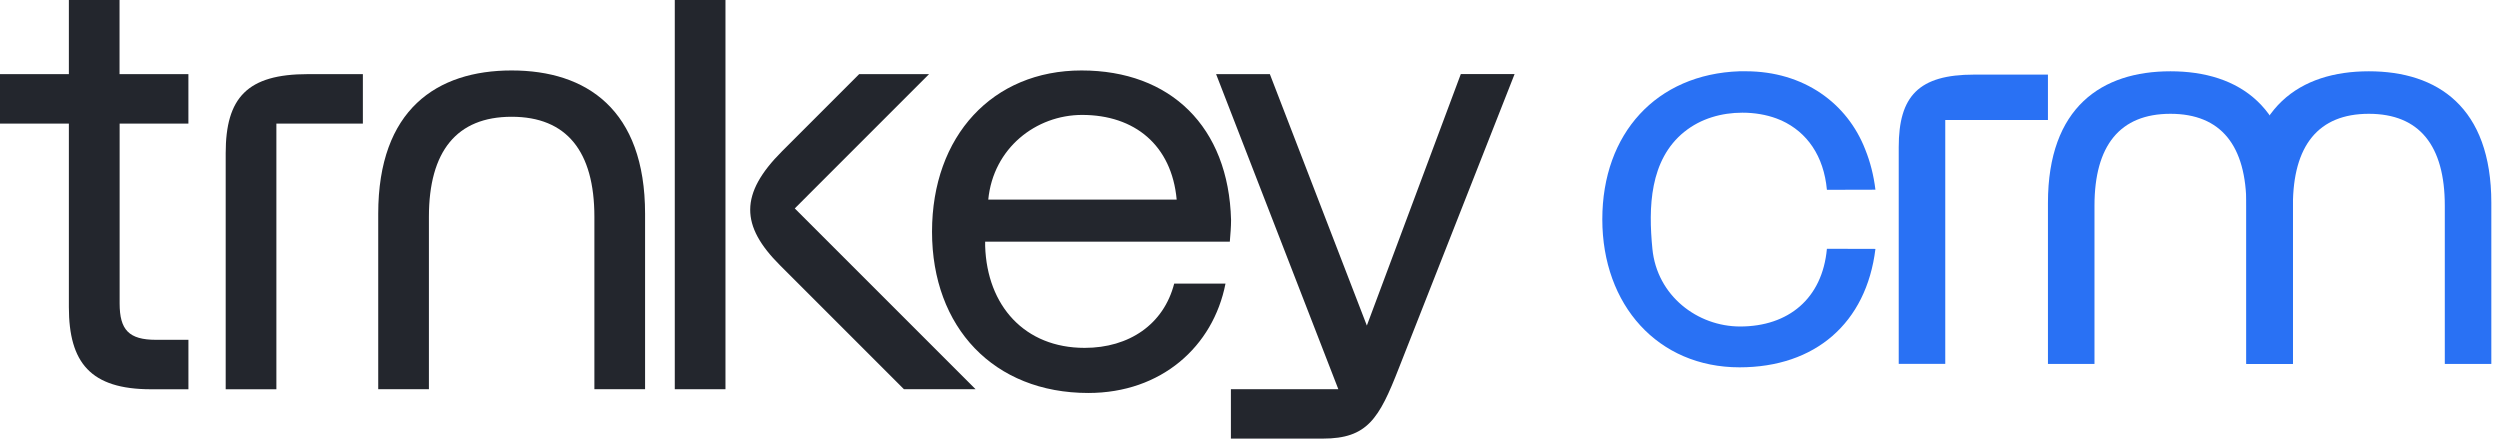 <?xml version="1.0" encoding="UTF-8"?> <svg xmlns="http://www.w3.org/2000/svg" width="228" height="40" viewBox="0 0 228 40" fill="none"><path d="M112.16 22.034C112.216 21.357 112.273 20.684 112.273 20.062C112.049 11.557 106.749 6.426 98.637 6.426C90.526 6.426 85.001 12.399 85.001 21.132C85.001 29.865 90.637 35.839 99.255 35.839C105.905 35.839 110.639 31.615 111.765 25.866H107.086C106.129 29.585 102.974 31.726 98.917 31.726C93.455 31.726 90.015 27.894 89.846 22.431V22.038H112.156L112.162 22.032L112.16 22.034ZM98.691 10.481C103.48 10.481 106.86 13.243 107.313 18.201H90.13C90.583 13.523 94.467 10.481 98.697 10.481H98.691Z" fill="#23262D"></path><path d="M133.224 6.761L124.657 29.692L115.811 6.761H110.908L122.057 35.497H112.258V40H120.645C124.702 40 125.772 38.197 127.575 33.574L138.131 6.755H133.228L133.222 6.761H133.224Z" fill="#23262D"></path><path d="M20.583 35.501H25.206V11.271H33.094V6.761H28.08C22.555 6.761 20.583 8.902 20.583 13.971V35.501Z" fill="#23262D"></path><path d="M46.656 6.426C39.854 6.426 34.494 9.979 34.494 19.496V35.497H39.117V19.776C39.117 13.803 41.645 10.649 46.663 10.649C51.681 10.649 54.208 13.803 54.208 19.776V35.497H58.831V19.496C58.831 9.972 53.465 6.426 46.669 6.426H46.656Z" fill="#23262D"></path><path d="M66.163 0H61.54V35.497H66.163V0Z" fill="#23262D"></path><path d="M72.483 19.009L84.73 6.761H78.355L71.329 13.788C67.424 17.693 67.541 20.6 71.128 24.185L82.44 35.497H88.973L72.485 19.009H72.483Z" fill="#23262D"></path><path d="M10.902 11.271H17.182V6.761H10.902V0H6.281V6.761H0V11.271H6.281V28.005C6.281 33.074 8.252 35.501 13.777 35.501H17.184V30.991H14.232C11.756 30.991 10.91 30.09 10.91 27.669V11.277L10.904 11.271H10.902Z" fill="#23262D"></path><path d="M153.62 12.017C155.109 10.812 157.009 10.277 158.905 10.277C160.029 10.277 161.074 10.459 162.013 10.803C162.096 10.834 162.402 10.957 162.472 10.989C164.802 12.056 166.33 14.217 166.614 17.311L171.04 17.3C170.877 15.974 170.562 14.756 170.117 13.65C168.485 9.426 164.514 6.5 159.213 6.5H158.648C151.063 6.759 146.131 12.177 146.131 20C146.131 27.823 151.202 33.5 158.648 33.5C165.532 33.5 170.209 29.476 171.04 22.7L166.614 22.689C166.198 27.238 163.098 29.774 158.701 29.776C154.818 29.776 151.116 26.983 150.698 22.689C150.333 18.933 150.427 14.593 153.618 12.013L153.62 12.017Z" fill="#2971F4"></path><path d="M173.164 13.422V33.186H177.408V10.944H186.772V6.804H180.046C174.974 6.804 173.164 8.769 173.164 13.422Z" fill="#2971F4"></path><path d="M197.938 6.502C191.693 6.502 186.773 9.763 186.773 18.5V33.188H191.017V18.757C191.017 13.274 193.337 10.379 197.943 10.379C202.55 10.379 204.87 13.274 204.87 18.757V33.188H209.114V18.5C209.114 9.757 204.187 6.502 197.949 6.502H197.938Z" fill="#2971F4"></path><path d="M216.033 6.502C209.789 6.502 204.869 9.763 204.869 18.5L204.87 33.188H209.114L209.113 18.757C209.113 13.274 211.433 10.379 216.039 10.379C220.646 10.379 222.966 13.274 222.966 18.757V33.188H227.209V18.5C227.209 9.757 222.283 6.502 216.045 6.502H216.033Z" fill="#2971F4"></path></svg> 